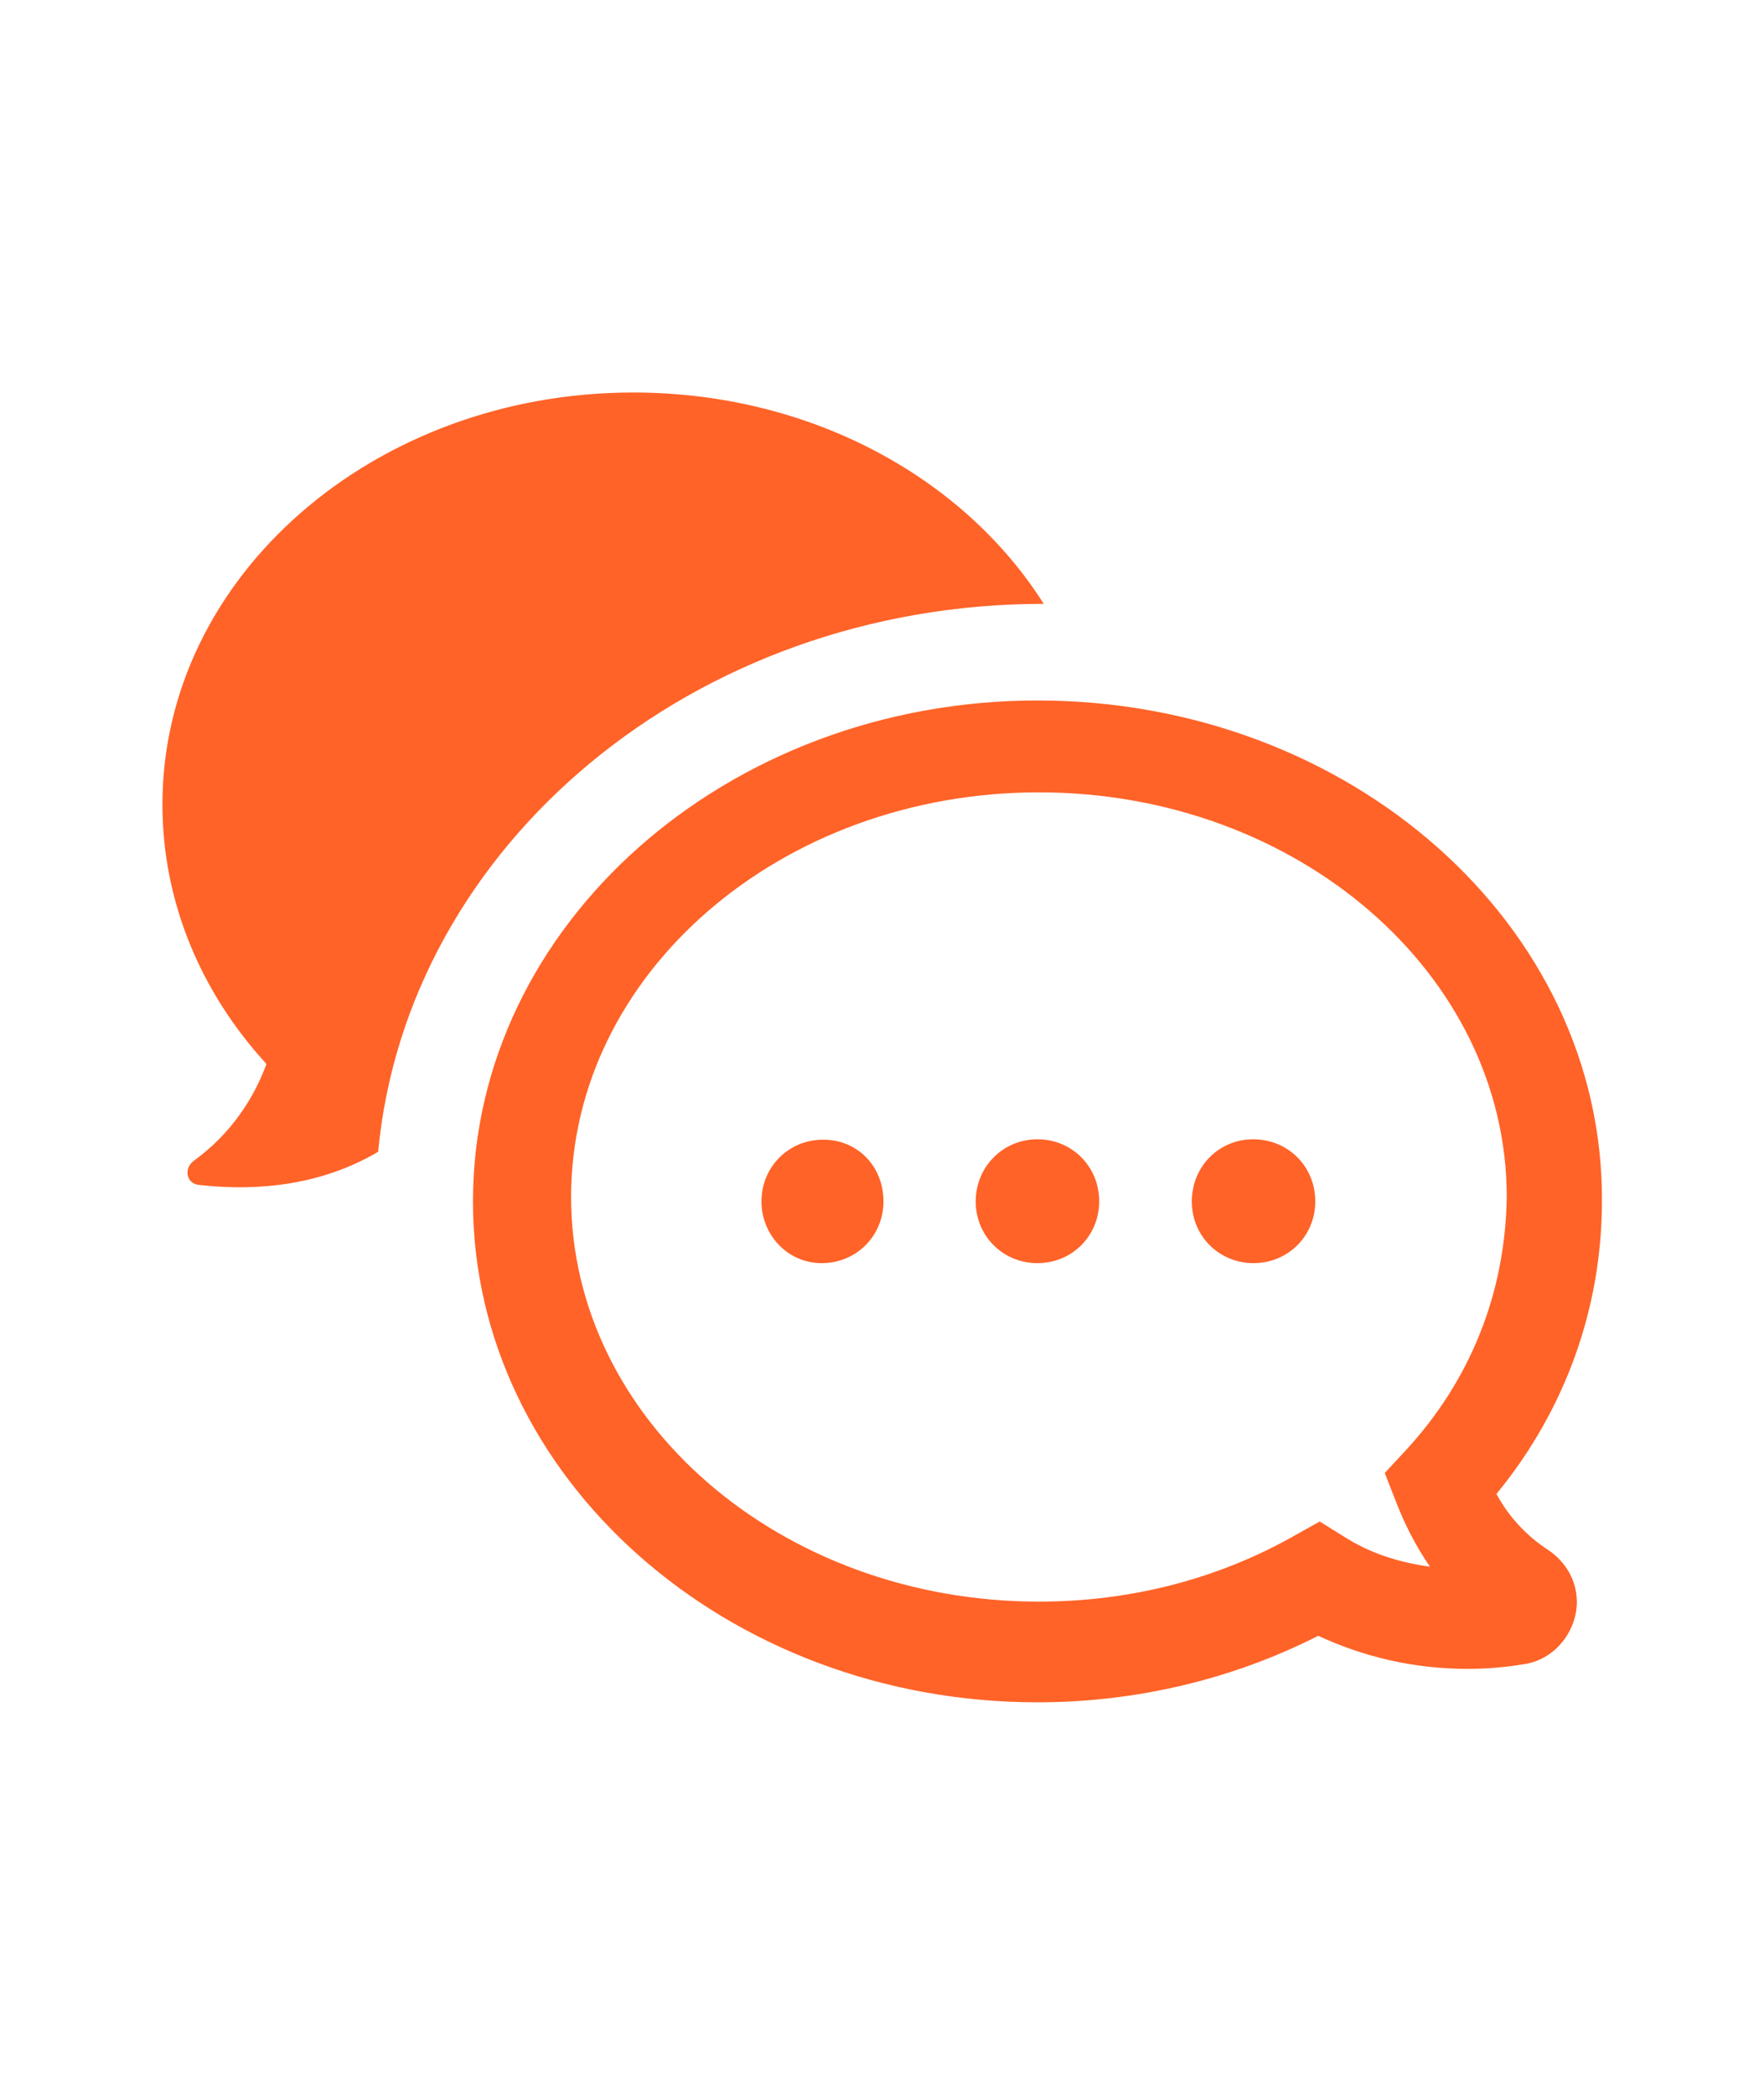 <?xml version="1.0" encoding="utf-8"?>
<!-- Generator: Adobe Illustrator 23.0.1, SVG Export Plug-In . SVG Version: 6.00 Build 0)  -->
<svg version="1.1" id="Camada_1" xmlns="http://www.w3.org/2000/svg" xmlns:xlink="http://www.w3.org/1999/xlink" x="0px" y="0px"
	 viewBox="0 0 48 57" style="enable-background:new 0 0 48 57;" xml:space="preserve">
<style type="text/css">
	.st0{fill-rule:evenodd;clip-rule:evenodd;fill:#AEC21E;}
	.st1{fill:#FFCC30;}
	.st2{fill-rule:evenodd;clip-rule:evenodd;fill:#B567DB;}
	.st3{fill-rule:evenodd;clip-rule:evenodd;fill:#FB373A;}
	.st4{fill:#00A6D8;}
	.st5{fill:#00DAE8;}
	.st6{fill:#FF6328;}
</style>
<path class="st6" d="M28.23,19.06c-8.46,0-15.36,6.12-15.36,13.63s6.9,13.63,15.36,13.63c2.67,0,5.3-0.62,7.64-1.81
	c1.23,0.57,2.59,0.9,4.07,0.9c0.49,0,0.99-0.04,1.48-0.12c0.7-0.08,1.27-0.62,1.44-1.31s-0.12-1.4-0.74-1.81
	c-0.57-0.37-1.07-0.9-1.4-1.52c1.89-2.3,2.87-5.09,2.87-7.97C43.63,25.17,36.73,19.06,28.23,19.06z M38.21,39.51l-0.53,0.57
	l0.29,0.74c0.25,0.66,0.57,1.27,0.94,1.81c-0.86-0.12-1.64-0.37-2.34-0.82l-0.66-0.41l-0.66,0.37c-2.09,1.19-4.48,1.81-6.98,1.81
	c-7.02,0-12.73-4.93-12.73-11.01s5.71-11.01,12.73-11.01S41,26.49,41,32.57C40.96,35.19,40.01,37.58,38.21,39.51z M24.04,32.69
	c0,0.94-0.74,1.68-1.68,1.68s-1.64-0.78-1.64-1.68c0-0.94,0.74-1.68,1.68-1.68S24.04,31.74,24.04,32.69z M35.79,32.69
	c0,0.94-0.74,1.68-1.68,1.68l0,0c-0.94,0-1.68-0.74-1.68-1.68S33.16,31,34.1,31l0,0C35.05,31,35.79,31.74,35.79,32.69z M29.91,32.69
	c0,0.94-0.74,1.68-1.68,1.68s-1.68-0.74-1.68-1.68S27.29,31,28.23,31S29.91,31.74,29.91,32.69z M7.25,28.95
	c-1.77-1.93-2.83-4.39-2.83-7.06c0-6.2,5.75-11.21,12.81-11.21c4.8,0,8.99,2.3,11.17,5.75l0,0c-9.53,0-17.33,6.57-18.11,14.91l0,0
	c-1.81,1.07-3.74,1.03-4.89,0.9c-0.33-0.04-0.41-0.45-0.12-0.66C6.3,30.84,6.92,29.86,7.25,28.95z"/>
</svg>
